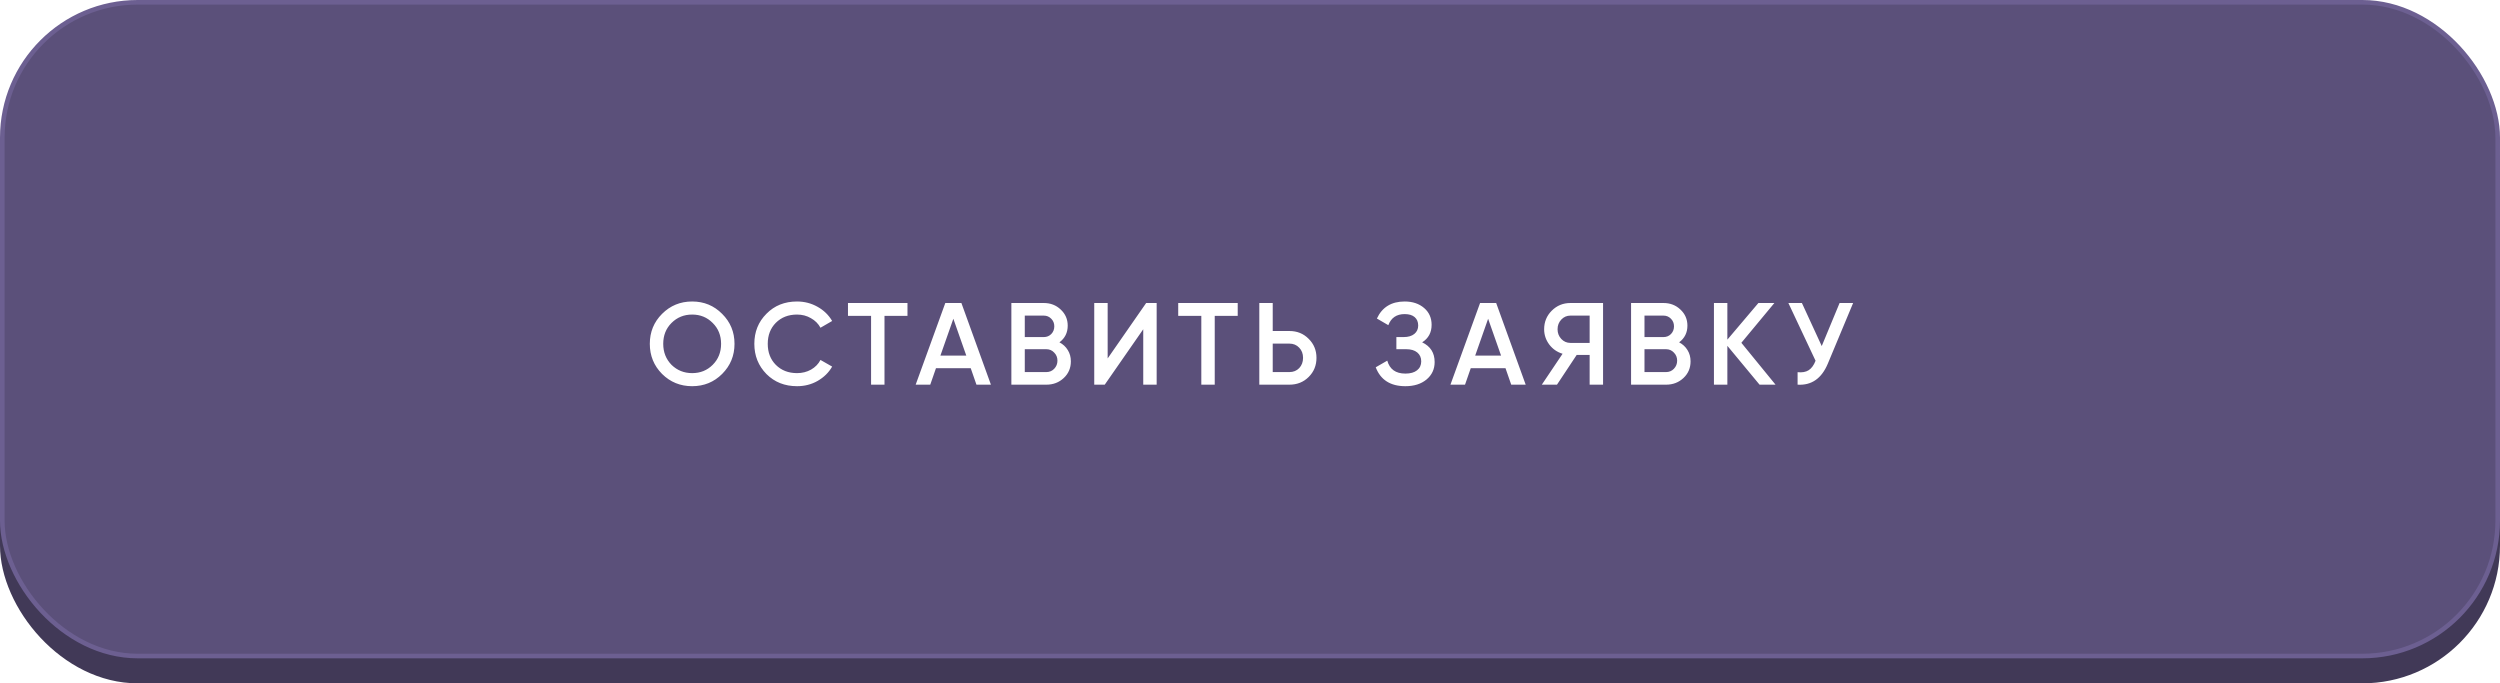 <?xml version="1.0" encoding="UTF-8"?> <svg xmlns="http://www.w3.org/2000/svg" width="300" height="82" viewBox="0 0 300 82" fill="none"><rect y="3" width="300" height="79" rx="16.529" fill="#413957"></rect><rect x="0.275" y="0.275" width="299.449" height="78.449" rx="16.254" fill="#5B507A" stroke="#6C5F91" stroke-width="0.551"></rect><g filter="url(#filter0_d_1488_437)"><path d="M86.657 43.771C85.677 44.751 84.478 45.241 83.059 45.241C81.64 45.241 80.436 44.751 79.447 43.771C78.467 42.781 77.977 41.577 77.977 40.159C77.977 38.74 78.467 37.541 79.447 36.561C80.436 35.571 81.64 35.077 83.059 35.077C84.478 35.077 85.677 35.571 86.657 36.561C87.646 37.541 88.141 38.74 88.141 40.159C88.141 41.577 87.646 42.781 86.657 43.771ZM80.581 42.679C81.262 43.341 82.088 43.673 83.059 43.673C84.039 43.673 84.86 43.341 85.523 42.679C86.195 42.007 86.531 41.167 86.531 40.159C86.531 39.151 86.195 38.315 85.523 37.653C84.86 36.981 84.039 36.645 83.059 36.645C82.079 36.645 81.253 36.981 80.581 37.653C79.918 38.315 79.587 39.151 79.587 40.159C79.587 41.157 79.918 41.997 80.581 42.679ZM95.644 45.241C94.169 45.241 92.946 44.755 91.976 43.785C91.005 42.795 90.52 41.587 90.52 40.159C90.52 38.721 91.005 37.517 91.976 36.547C92.937 35.567 94.16 35.077 95.644 35.077C96.53 35.077 97.347 35.287 98.094 35.707C98.85 36.127 99.438 36.696 99.858 37.415L98.458 38.227C98.196 37.741 97.814 37.359 97.31 37.079C96.815 36.789 96.26 36.645 95.644 36.645C94.608 36.645 93.758 36.976 93.096 37.639C92.452 38.292 92.13 39.132 92.13 40.159C92.13 41.185 92.452 42.025 93.096 42.679C93.758 43.341 94.608 43.673 95.644 43.673C96.26 43.673 96.82 43.533 97.324 43.253C97.828 42.963 98.206 42.576 98.458 42.091L99.858 42.889C99.456 43.598 98.873 44.172 98.108 44.611C97.37 45.031 96.549 45.241 95.644 45.241ZM101.757 35.259H108.897V36.799H106.139V45.059H104.529V36.799H101.757V35.259ZM118.91 45.059H117.174L116.488 43.085H112.316L111.63 45.059H109.88L113.436 35.259H115.368L118.91 45.059ZM114.402 37.149L112.848 41.573H115.956L114.402 37.149ZM127.132 39.977C127.561 40.201 127.897 40.513 128.14 40.915C128.383 41.307 128.504 41.755 128.504 42.259C128.504 43.061 128.219 43.729 127.65 44.261C127.081 44.793 126.385 45.059 125.564 45.059H121.364V35.259H125.256C126.059 35.259 126.735 35.52 127.286 36.043C127.846 36.565 128.126 37.209 128.126 37.975C128.126 38.815 127.795 39.482 127.132 39.977ZM125.256 36.771H122.974V39.347H125.256C125.611 39.347 125.909 39.225 126.152 38.983C126.395 38.731 126.516 38.423 126.516 38.059C126.516 37.695 126.395 37.391 126.152 37.149C125.909 36.897 125.611 36.771 125.256 36.771ZM122.974 43.547H125.564C125.937 43.547 126.25 43.416 126.502 43.155C126.763 42.884 126.894 42.557 126.894 42.175C126.894 41.792 126.763 41.47 126.502 41.209C126.25 40.938 125.937 40.803 125.564 40.803H122.974V43.547ZM138.799 45.059H137.189V38.409L132.569 45.059H131.309V35.259H132.919V41.909L137.539 35.259H138.799V45.059ZM141.386 35.259H148.526V36.799H145.768V45.059H144.158V36.799H141.386V35.259ZM152.727 38.619H154.729C155.653 38.619 156.423 38.931 157.039 39.557C157.664 40.173 157.977 40.933 157.977 41.839C157.977 42.753 157.664 43.519 157.039 44.135C156.423 44.751 155.653 45.059 154.729 45.059H151.117V35.259H152.727V38.619ZM152.727 43.547H154.729C155.205 43.547 155.597 43.388 155.905 43.071C156.213 42.744 156.367 42.333 156.367 41.839C156.367 41.344 156.213 40.938 155.905 40.621C155.597 40.294 155.205 40.131 154.729 40.131H152.727V43.547ZM170.659 39.977C171.657 40.453 172.157 41.241 172.157 42.343C172.157 43.201 171.83 43.901 171.177 44.443C170.533 44.975 169.688 45.241 168.643 45.241C166.851 45.241 165.665 44.485 165.087 42.973L166.473 42.175C166.762 43.211 167.485 43.729 168.643 43.729C169.249 43.729 169.716 43.598 170.043 43.337C170.379 43.075 170.547 42.716 170.547 42.259C170.547 41.811 170.388 41.456 170.071 41.195C169.753 40.933 169.315 40.803 168.755 40.803H167.565V39.347H168.433C168.983 39.347 169.413 39.221 169.721 38.969C170.029 38.717 170.183 38.381 170.183 37.961C170.183 37.531 170.043 37.195 169.763 36.953C169.483 36.71 169.081 36.589 168.559 36.589C167.588 36.589 166.935 37.032 166.599 37.919L165.227 37.121C165.861 35.758 166.972 35.077 168.559 35.077C169.511 35.077 170.29 35.338 170.897 35.861C171.494 36.374 171.793 37.046 171.793 37.877C171.793 38.801 171.415 39.501 170.659 39.977ZM183.083 45.059H181.347L180.661 43.085H176.489L175.803 45.059H174.053L177.609 35.259H179.541L183.083 45.059ZM178.575 37.149L177.021 41.573H180.129L178.575 37.149ZM188.447 35.259H192.367V45.059H190.757V41.489H189.203L186.837 45.059H185.017L187.509 41.349C186.856 41.153 186.324 40.784 185.913 40.243C185.503 39.692 185.297 39.081 185.297 38.409C185.297 37.531 185.601 36.789 186.207 36.183C186.823 35.567 187.57 35.259 188.447 35.259ZM188.447 40.047H190.757V36.771H188.447C188.018 36.771 187.654 36.929 187.355 37.247C187.057 37.564 186.907 37.951 186.907 38.409C186.907 38.866 187.057 39.253 187.355 39.571C187.654 39.888 188.018 40.047 188.447 40.047ZM201.496 39.977C201.925 40.201 202.261 40.513 202.504 40.915C202.747 41.307 202.868 41.755 202.868 42.259C202.868 43.061 202.583 43.729 202.014 44.261C201.445 44.793 200.749 45.059 199.928 45.059H195.728V35.259H199.62C200.423 35.259 201.099 35.52 201.65 36.043C202.21 36.565 202.49 37.209 202.49 37.975C202.49 38.815 202.159 39.482 201.496 39.977ZM199.62 36.771H197.338V39.347H199.62C199.975 39.347 200.273 39.225 200.516 38.983C200.759 38.731 200.88 38.423 200.88 38.059C200.88 37.695 200.759 37.391 200.516 37.149C200.273 36.897 199.975 36.771 199.62 36.771ZM197.338 43.547H199.928C200.301 43.547 200.614 43.416 200.866 43.155C201.127 42.884 201.258 42.557 201.258 42.175C201.258 41.792 201.127 41.47 200.866 41.209C200.614 40.938 200.301 40.803 199.928 40.803H197.338V43.547ZM208.963 40.033L213.065 45.059H211.147L207.283 40.397V45.059H205.673V35.259H207.283V39.655L211.007 35.259H212.925L208.963 40.033ZM218.609 40.425L220.751 35.259H222.375L219.337 42.539C218.59 44.321 217.382 45.161 215.711 45.059V43.561C216.262 43.617 216.705 43.537 217.041 43.323C217.386 43.099 217.662 42.721 217.867 42.189L214.605 35.259H216.229L218.609 40.425Z" fill="white"></path></g><defs><filter id="filter0_d_1488_437" x="72.467" y="30.669" width="155.418" height="21.184" filterUnits="userSpaceOnUse" color-interpolation-filters="sRGB"><feFlood flood-opacity="0" result="BackgroundImageFix"></feFlood><feColorMatrix in="SourceAlpha" type="matrix" values="0 0 0 0 0 0 0 0 0 0 0 0 0 0 0 0 0 0 127 0" result="hardAlpha"></feColorMatrix><feOffset dy="1.102"></feOffset><feGaussianBlur stdDeviation="2.755"></feGaussianBlur><feComposite in2="hardAlpha" operator="out"></feComposite><feColorMatrix type="matrix" values="0 0 0 0 0 0 0 0 0 0 0 0 0 0 0 0 0 0 0.15 0"></feColorMatrix><feBlend mode="normal" in2="BackgroundImageFix" result="effect1_dropShadow_1488_437"></feBlend><feBlend mode="normal" in="SourceGraphic" in2="effect1_dropShadow_1488_437" result="shape"></feBlend></filter></defs></svg> 